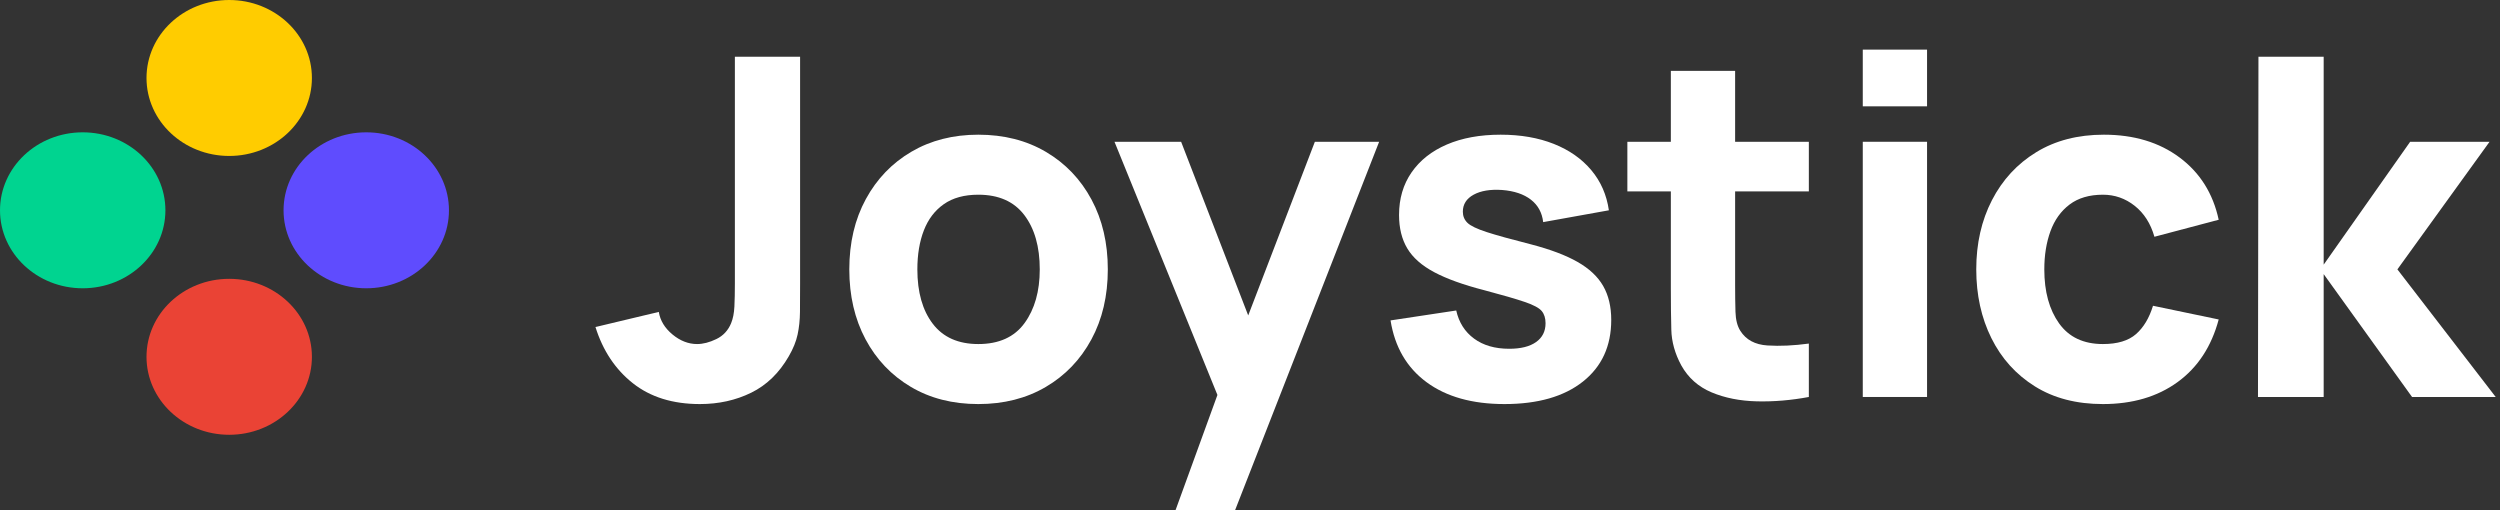 <?xml version="1.0" encoding="UTF-8"?>
<svg width="529px" height="108px" viewBox="0 0 529 108" version="1.1" xmlns="http://www.w3.org/2000/svg" xmlns:xlink="http://www.w3.org/1999/xlink">
    <rect x="0" y="0" width="529" height="108" fill="#333333" stroke="none"/>
    <title>Group 10 Copy</title>
    <g id="Stack" stroke="none" stroke-width="1" fill="none" fill-rule="evenodd">
        <g id="Group-10-Copy" fill-rule="nonzero">
            <g id="Group-4-Copy-4">
                <ellipse id="Oval-Copy-19" fill="#FFCC00" cx="48.5" cy="16.5" rx="17.5" ry="16.5"></ellipse>
                <ellipse id="Oval-Copy-20" fill="#EA4335" cx="48.5" cy="75.5" rx="17.5" ry="16.5"></ellipse>
                <ellipse id="Oval-Copy-21" fill="#00D490" cx="17.5" cy="44.5" rx="17.5" ry="16.5"></ellipse>
                <ellipse id="Oval-Copy-22" fill="#5F4CFE" cx="77.5" cy="44.5" rx="17.5" ry="16.5"></ellipse>
            </g>
            <g id="Joystick-Copy" transform="translate(126, 10.5)" fill="#FFFFFF">
                <path d="M22.1,75 C16.367,75 11.642,73.533 7.925,70.6 C4.208,67.667 1.567,63.7 0,58.7 L13.4,55.5 C13.7,57.333 14.667,58.925 16.3,60.275 C17.933,61.625 19.667,62.3 21.5,62.3 C22.767,62.3 24.125,61.95 25.575,61.25 C27.025,60.55 28.067,59.433 28.7,57.9 C29.1,56.933 29.333,55.75 29.4,54.35 C29.467,52.95 29.5,51.333 29.5,49.5 L29.5,1.5 L43.3,1.5 L43.3,49.5 C43.3,51.8 43.292,53.8 43.275,55.5 C43.258,57.2 43.092,58.792 42.775,60.275 C42.458,61.758 41.833,63.3 40.9,64.9 C38.867,68.433 36.217,71 32.95,72.6 C29.683,74.2 26.067,75 22.1,75 Z" id="Path"></path>
                <path d="M81.013,75 C75.579,75 70.813,73.783 66.713,71.35 C62.613,68.917 59.421,65.558 57.138,61.275 C54.854,56.992 53.713,52.067 53.713,46.5 C53.713,40.867 54.879,35.908 57.213,31.625 C59.546,27.342 62.763,24 66.863,21.6 C70.963,19.2 75.679,18 81.013,18 C86.446,18 91.221,19.217 95.338,21.65 C99.454,24.083 102.663,27.442 104.963,31.725 C107.263,36.008 108.413,40.933 108.413,46.5 C108.413,52.1 107.254,57.042 104.938,61.325 C102.621,65.608 99.404,68.958 95.288,71.375 C91.171,73.792 86.413,75 81.013,75 Z M81.013,62.3 C85.379,62.3 88.638,60.825 90.788,57.875 C92.938,54.925 94.013,51.133 94.013,46.5 C94.013,41.7 92.921,37.867 90.738,35 C88.554,32.133 85.313,30.7 81.013,30.7 C78.046,30.7 75.613,31.367 73.713,32.7 C71.813,34.033 70.404,35.883 69.488,38.25 C68.571,40.617 68.113,43.367 68.113,46.5 C68.113,51.333 69.204,55.175 71.388,58.025 C73.571,60.875 76.779,62.3 81.013,62.3 Z" id="Shape"></path>
                <polygon id="Path" points="122.725 97.5 133.125 68.9 133.325 77.3 109.825 19.5 123.925 19.5 139.725 60.4 136.525 60.4 152.225 19.5 165.825 19.5 135.325 97.5"></polygon>
                <path d="M192.338,75 C185.538,75 180.046,73.458 175.863,70.375 C171.68,67.292 169.138,62.933 168.238,57.3 L182.138,55.2 C182.705,57.733 183.963,59.717 185.913,61.15 C187.863,62.583 190.338,63.3 193.338,63.3 C195.805,63.3 197.705,62.825 199.038,61.875 C200.371,60.925 201.038,59.6 201.038,57.9 C201.038,56.833 200.771,55.975 200.238,55.325 C199.705,54.675 198.513,54.033 196.663,53.4 C194.813,52.767 191.938,51.933 188.038,50.9 C183.638,49.767 180.121,48.5 177.488,47.1 C174.855,45.7 172.955,44.025 171.788,42.075 C170.621,40.125 170.038,37.767 170.038,35 C170.038,31.533 170.921,28.525 172.688,25.975 C174.455,23.425 176.946,21.458 180.163,20.075 C183.38,18.692 187.171,18 191.538,18 C195.771,18 199.521,18.65 202.788,19.95 C206.055,21.25 208.696,23.1 210.713,25.5 C212.73,27.9 213.971,30.733 214.438,34 L200.538,36.5 C200.305,34.5 199.438,32.917 197.938,31.75 C196.438,30.583 194.405,29.9 191.838,29.7 C189.338,29.533 187.33,29.867 185.813,30.7 C184.296,31.533 183.538,32.733 183.538,34.3 C183.538,35.233 183.863,36.017 184.513,36.65 C185.163,37.283 186.513,37.933 188.563,38.6 C190.613,39.267 193.738,40.133 197.938,41.2 C202.038,42.267 205.33,43.508 207.813,44.925 C210.296,46.342 212.105,48.042 213.238,50.025 C214.371,52.008 214.938,54.4 214.938,57.2 C214.938,62.733 212.938,67.083 208.938,70.25 C204.938,73.417 199.405,75 192.338,75 Z" id="Path"></path>
                <path d="M256.751,73.5 C253.017,74.2 249.359,74.508 245.776,74.425 C242.192,74.342 238.992,73.708 236.176,72.525 C233.359,71.342 231.217,69.433 229.751,66.8 C228.417,64.333 227.717,61.825 227.651,59.275 C227.584,56.725 227.551,53.833 227.551,50.6 L227.551,4.5 L241.151,4.5 L241.151,49.8 C241.151,51.9 241.176,53.792 241.226,55.475 C241.276,57.158 241.617,58.5 242.251,59.5 C243.451,61.4 245.367,62.433 248.001,62.6 C250.634,62.767 253.551,62.633 256.751,62.2 L256.751,73.5 Z M218.351,30 L218.351,19.5 L256.751,19.5 L256.751,30 L218.351,30 Z" id="Shape"></path>
                <path d="M268.163,12 L268.163,0 L281.763,0 L281.763,12 L268.163,12 Z M268.163,73.5 L268.163,19.5 L281.763,19.5 L281.763,73.5 L268.163,73.5 Z" id="Shape"></path>
                <path d="M318.976,75 C313.376,75 308.576,73.75 304.576,71.25 C300.576,68.75 297.51,65.35 295.376,61.05 C293.243,56.75 292.176,51.9 292.176,46.5 C292.176,41.033 293.285,36.15 295.501,31.85 C297.718,27.55 300.843,24.167 304.876,21.7 C308.91,19.233 313.676,18 319.176,18 C325.543,18 330.885,19.608 335.201,22.825 C339.518,26.042 342.276,30.433 343.476,36 L329.876,39.6 C329.076,36.8 327.685,34.617 325.701,33.05 C323.718,31.483 321.476,30.7 318.976,30.7 C316.11,30.7 313.76,31.392 311.926,32.775 C310.093,34.158 308.743,36.042 307.876,38.425 C307.01,40.808 306.576,43.5 306.576,46.5 C306.576,51.2 307.618,55.008 309.701,57.925 C311.785,60.842 314.876,62.3 318.976,62.3 C322.043,62.3 324.376,61.6 325.976,60.2 C327.576,58.8 328.776,56.8 329.576,54.2 L343.476,57.1 C341.943,62.833 339.043,67.25 334.776,70.35 C330.51,73.45 325.243,75 318.976,75 Z" id="Path"></path>
                <polygon id="Path" points="351.789 73.5 351.889 1.5 365.689 1.5 365.689 45.5 383.989 19.5 400.789 19.5 381.289 46.5 402.089 73.5 384.389 73.5 365.689 47.5 365.689 73.5"></polygon>
            </g>
        </g>
    </g>
</svg>